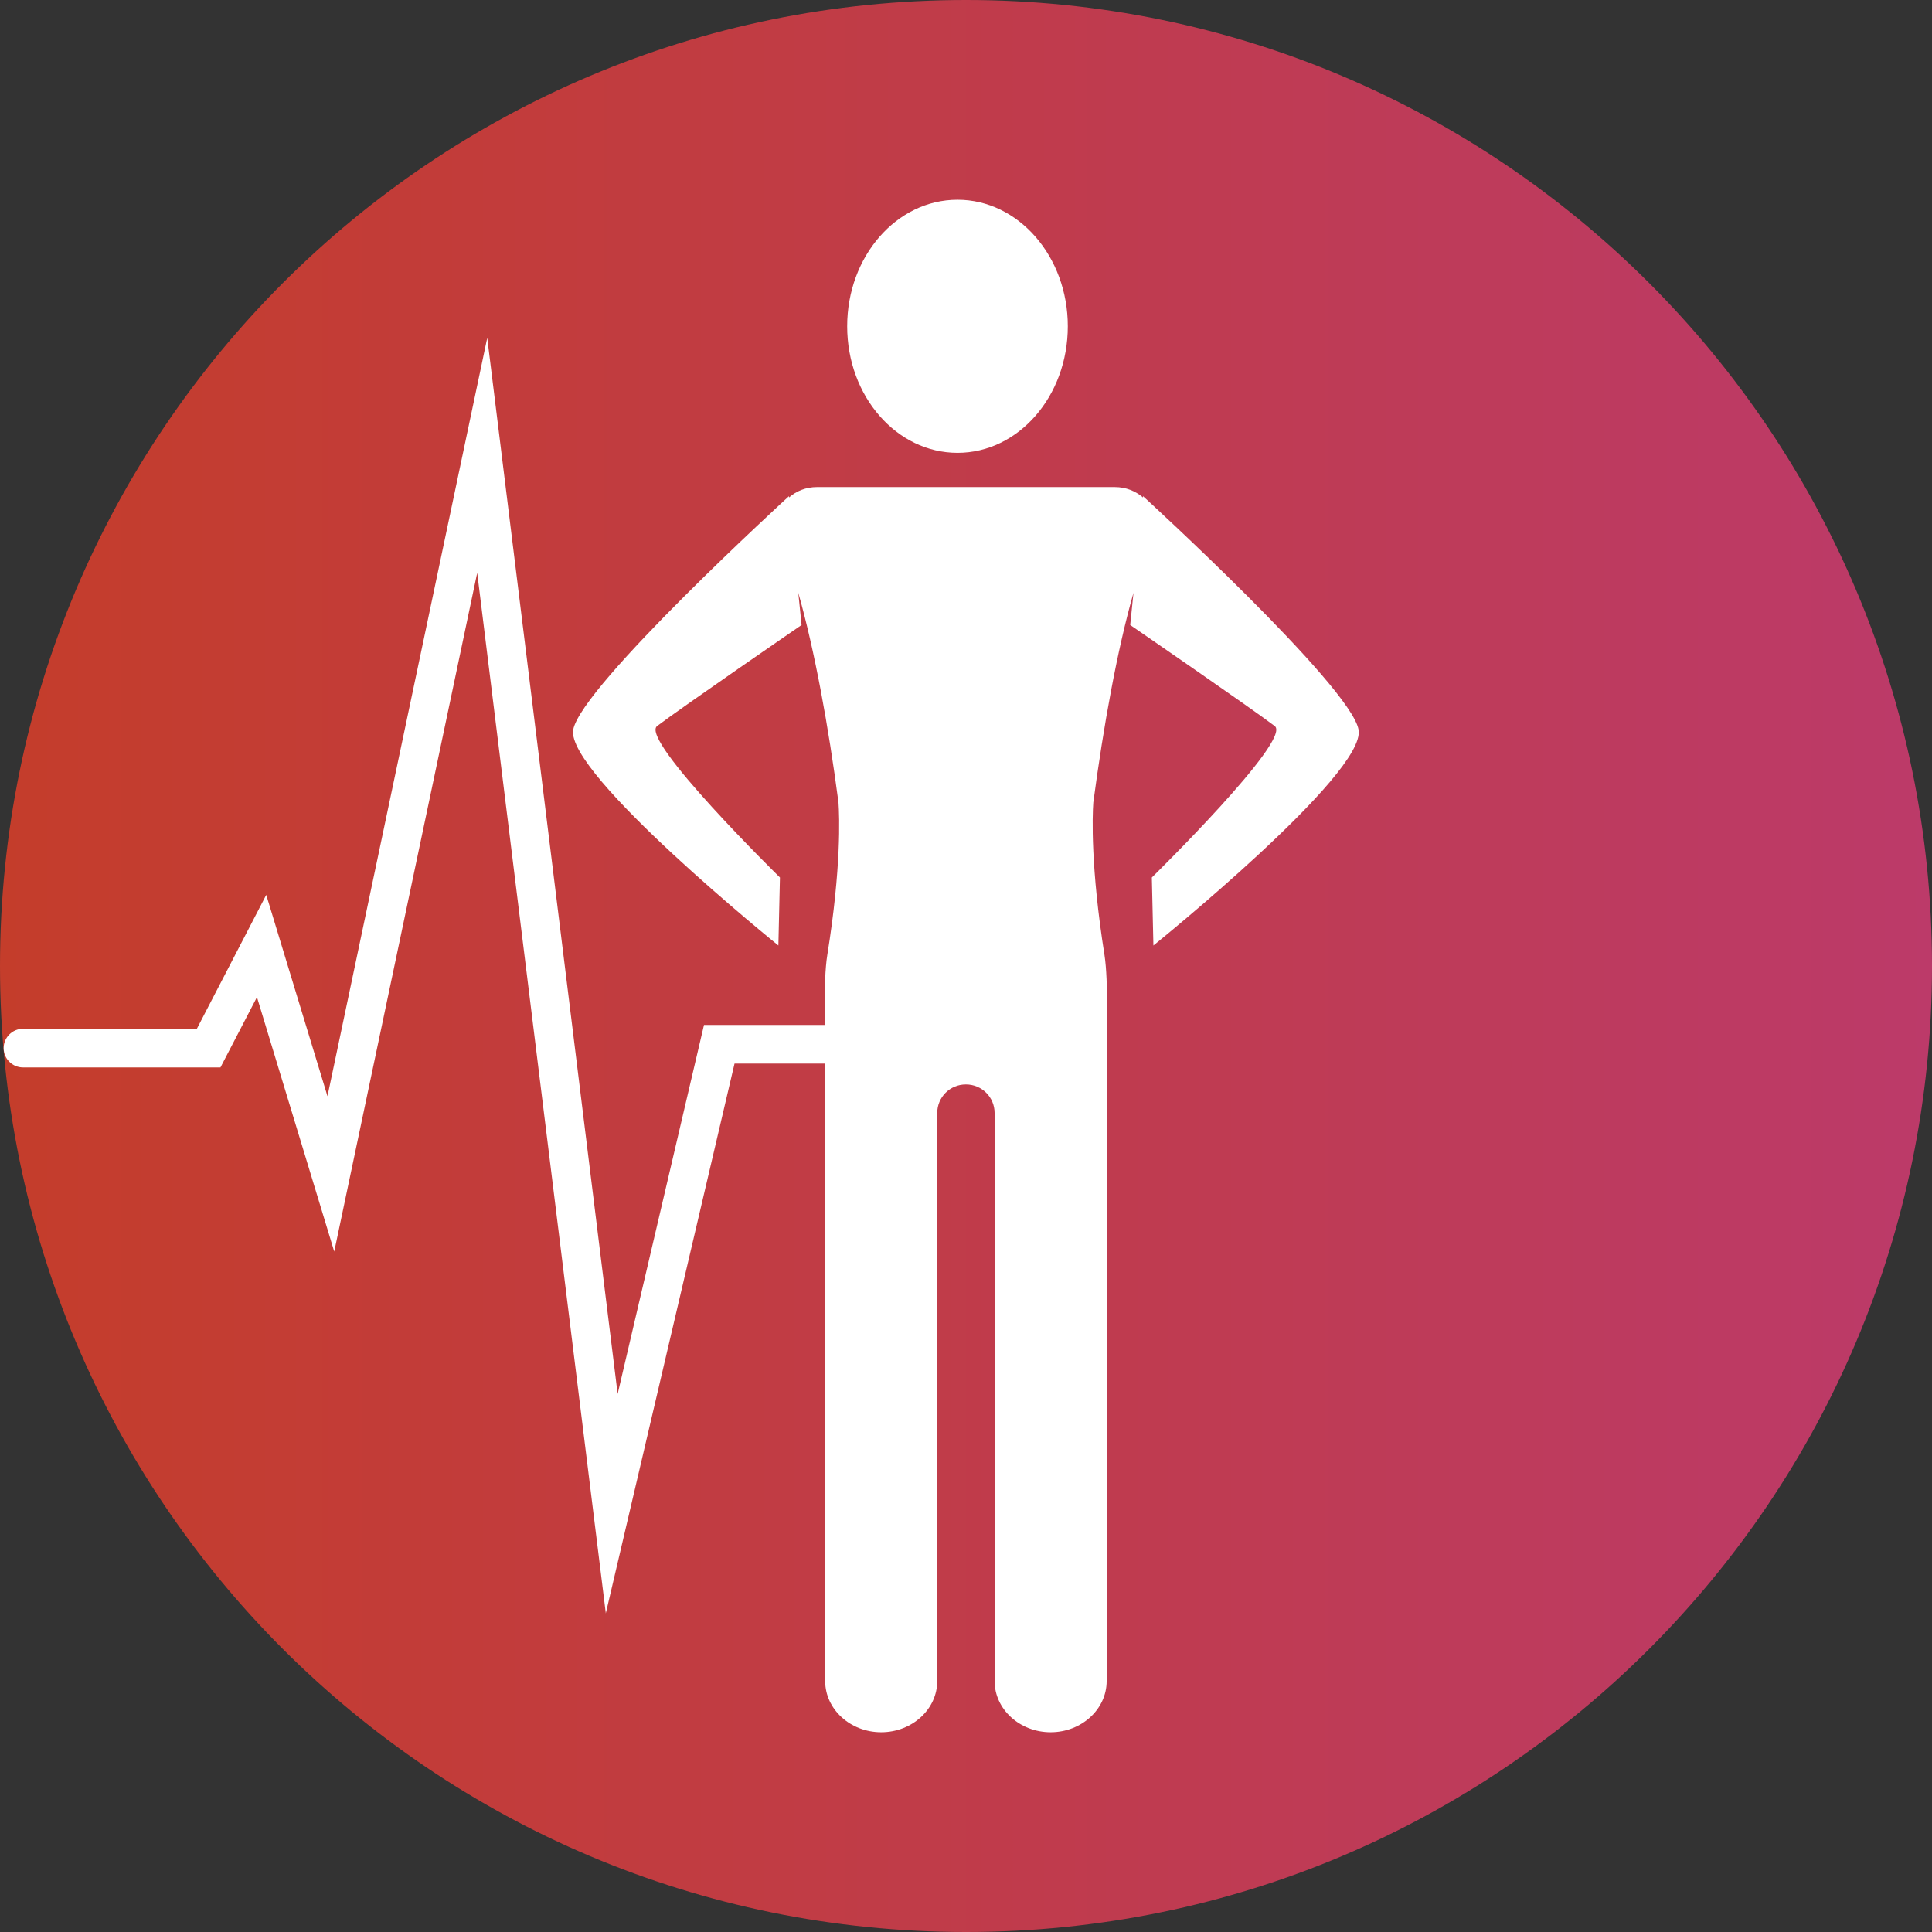 <svg width="36" height="36" viewBox="0 0 36 36" fill="none" xmlns="http://www.w3.org/2000/svg">
<rect x="0" y="0" width="36" height="36" fill="#333333" stroke="none"/>
<g clip-path="url(#clip0_495_3288)">
<path d="M18 36C27.941 36 36 27.941 36 18C36 8.059 27.941 0 18 0C8.059 0 0 8.059 0 18C0 27.941 8.059 36 18 36Z" fill="url(#paint0_linear_495_3288)"/>
<path d="M11.29 30.074L8.892 10.674L6.228 23.321L4.788 18.58L4.108 19.89H0.428C0.23 19.89 0.068 19.728 0.068 19.53C0.068 19.332 0.23 19.17 0.428 19.17H3.668L4.961 16.675L6.102 20.426L9.079 6.296L11.509 25.974L13.118 19.098H20.099C20.297 19.098 20.459 19.26 20.459 19.458C20.459 19.656 20.297 19.818 20.099 19.818H13.687L11.286 30.071L11.29 30.074Z" fill="white"/>
<path d="M17.842 8.438C18.977 8.438 19.897 7.383 19.897 6.08C19.897 4.778 18.977 3.722 17.842 3.722C16.706 3.722 15.786 4.778 15.786 6.08C15.786 7.383 16.706 8.438 17.842 8.438Z" fill="white"/>
<path d="M18 20.207C18.295 20.207 18.533 20.444 18.533 20.74V31.324C18.533 31.849 19.001 32.278 19.577 32.278C20.153 32.278 20.621 31.849 20.621 31.324V19.732C20.621 19.282 20.657 18.292 20.581 17.798C20.322 16.168 20.354 15.21 20.372 14.954C20.563 13.525 20.815 12.121 21.121 11.045L21.06 11.646C21.06 11.646 23.288 13.176 23.753 13.529C24.084 13.781 21.463 16.351 21.463 16.351L21.492 17.618C21.492 17.618 25.466 14.414 25.315 13.597C25.168 12.78 21.298 9.245 21.298 9.245V9.27C21.161 9.151 20.981 9.076 20.772 9.076H18.234H17.762H15.224C15.016 9.076 14.836 9.151 14.702 9.27V9.245C14.702 9.245 10.832 12.78 10.681 13.597C10.534 14.414 14.504 17.618 14.504 17.618L14.533 16.351C14.533 16.351 11.912 13.781 12.244 13.529C12.704 13.18 14.936 11.646 14.936 11.646L14.875 11.045C15.181 12.125 15.437 13.529 15.624 14.954C15.642 15.214 15.678 16.168 15.415 17.798C15.336 18.288 15.376 19.282 15.376 19.732V31.324C15.376 31.849 15.844 32.278 16.42 32.278C16.996 32.278 17.464 31.849 17.464 31.324V20.74C17.464 20.444 17.701 20.207 17.996 20.207H18ZM20.369 14.951C20.376 14.864 20.38 14.864 20.369 14.951V14.951Z" fill="white"/>
</g>
<defs>
<linearGradient id="paint0_linear_495_3288" x1="0" y1="18" x2="36" y2="18" gradientUnits="userSpaceOnUse">
<stop stop-color="#C43D2B"/>
<stop offset="1" stop-color="#BC3A69"/>
</linearGradient>
<clipPath id="clip0_495_3288">
<rect width="36" height="36" fill="white"/>
</clipPath>
</defs>
</svg>
